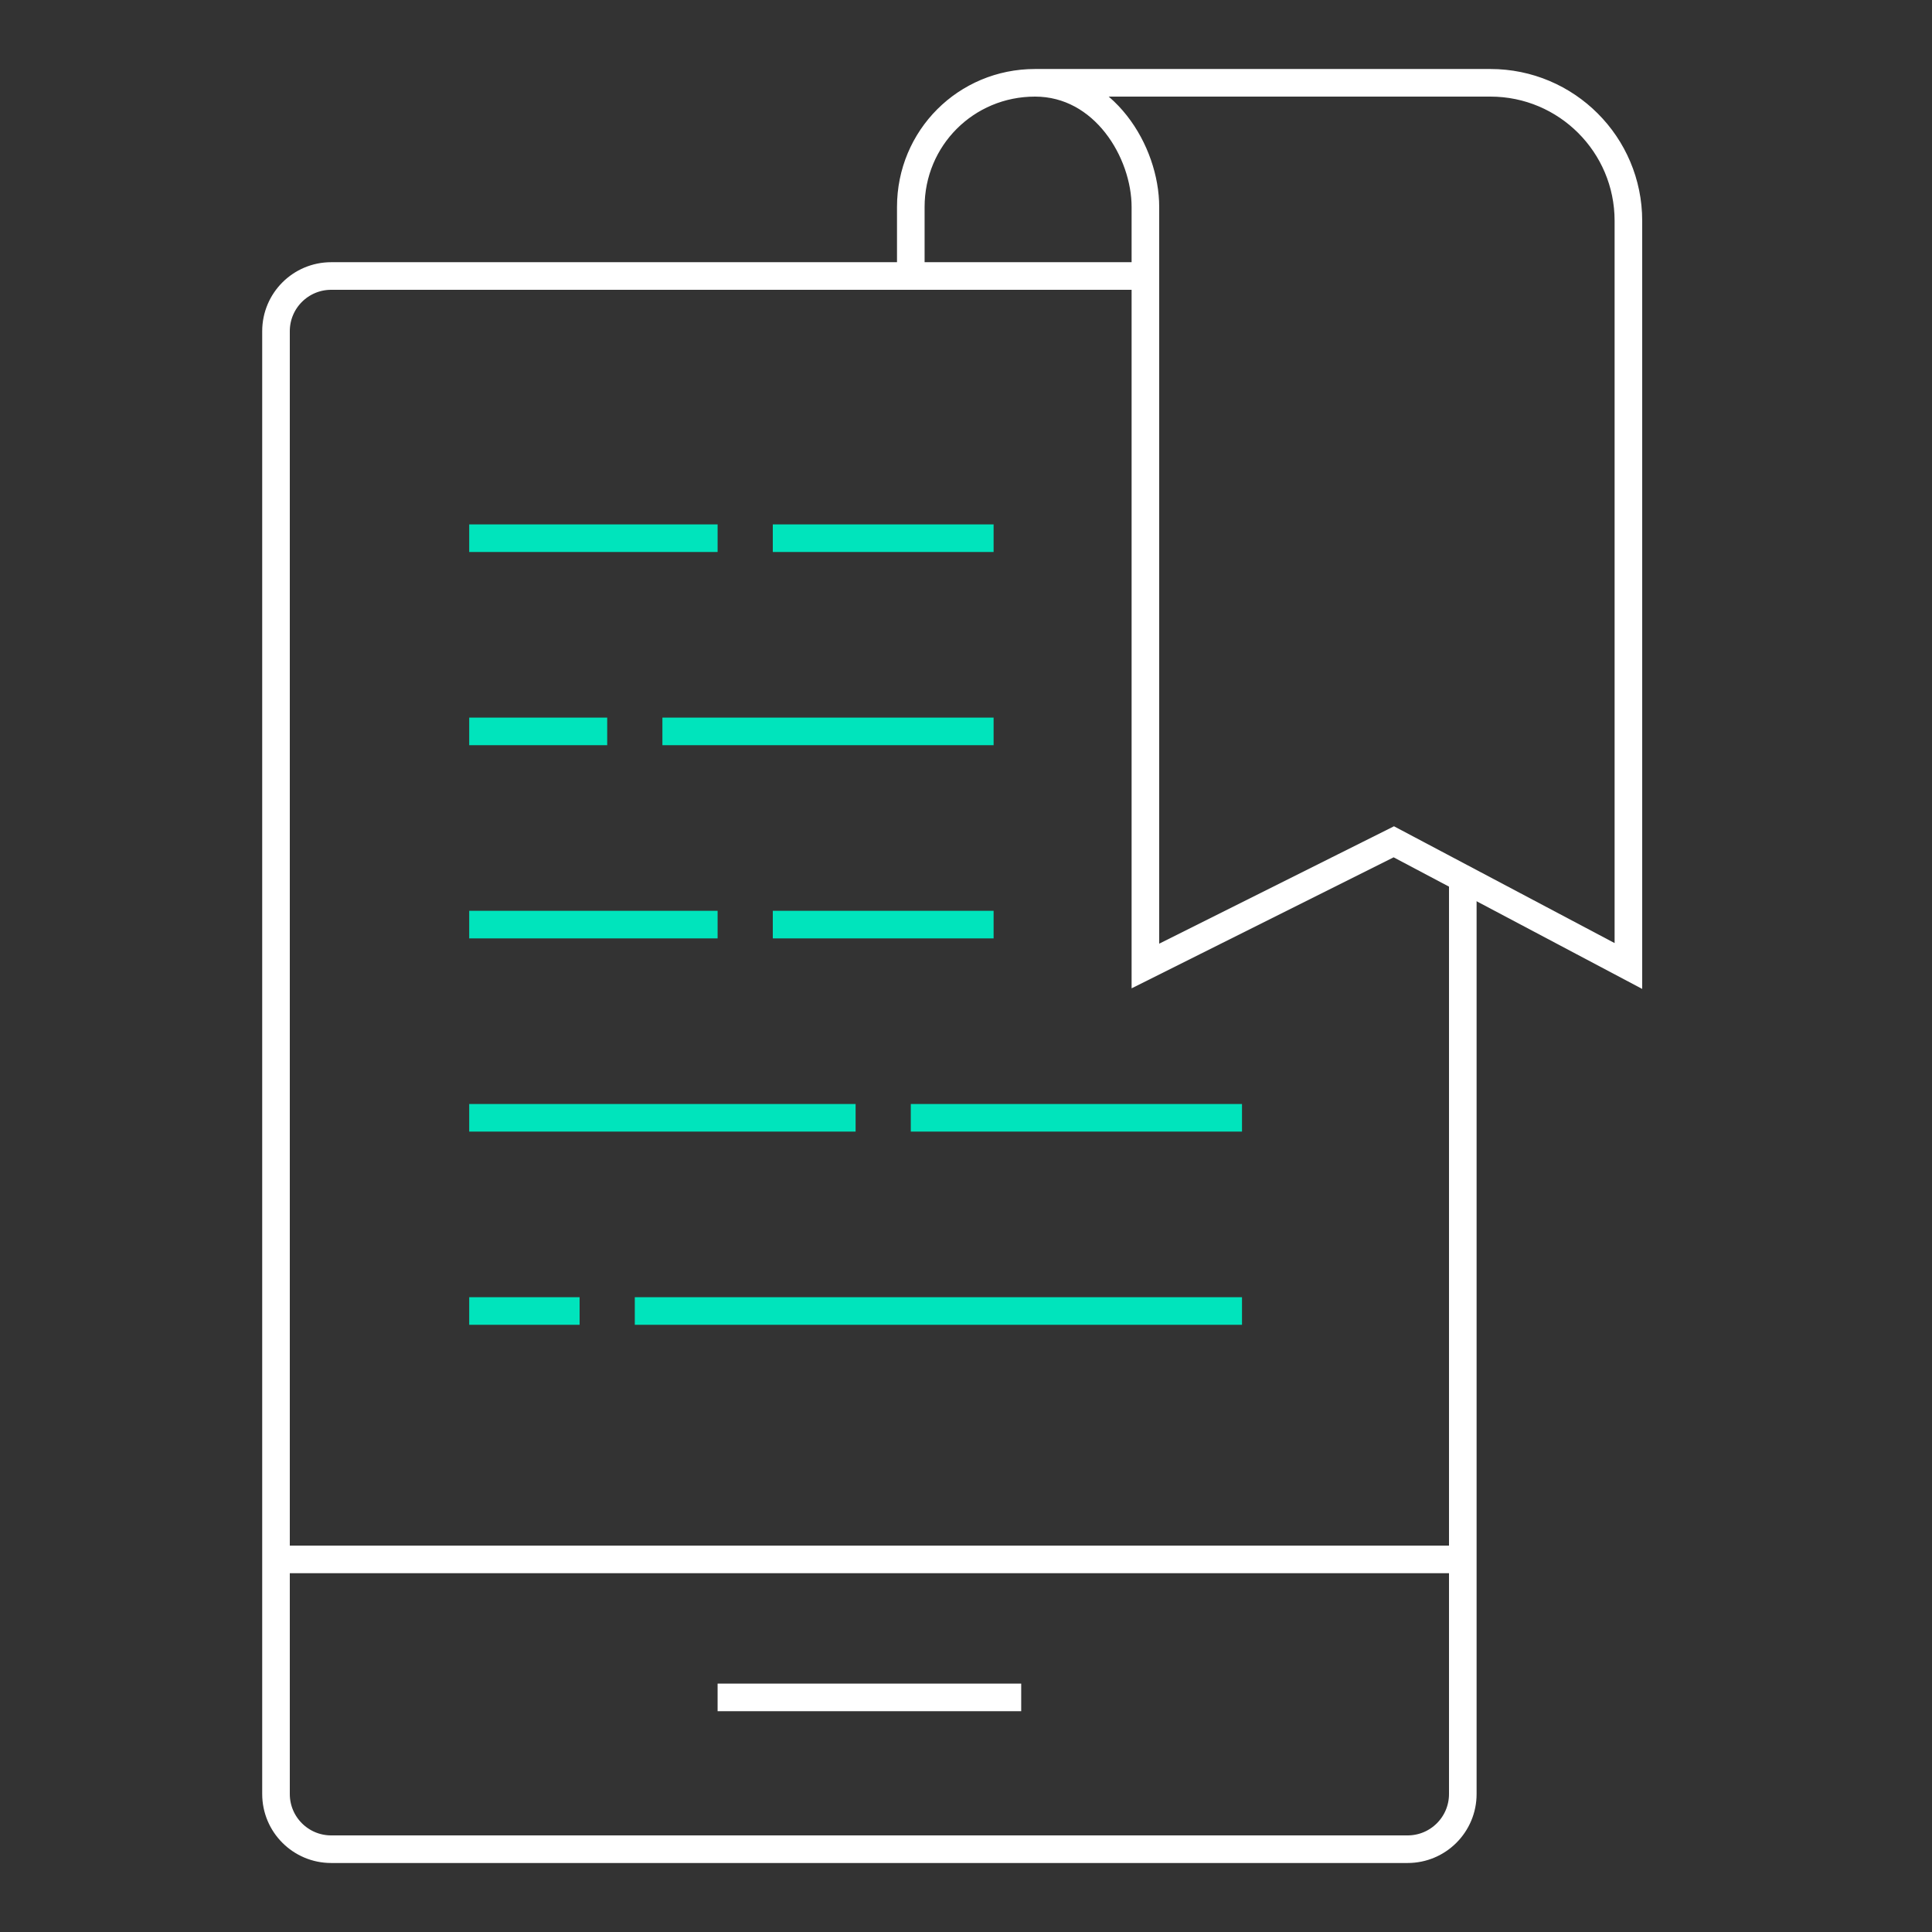 <svg width="70" height="70" viewBox="0 0 70 70" fill="none" xmlns="http://www.w3.org/2000/svg">
<rect x="0" y="0" width="70" height="70" fill="#333333" stroke="none"/>
<path d="M53 32V65C53 66.105 52.105 67 51 67H12C10.895 67 10 66.105 10 65V12C10 10.895 10.895 10 12 10H41.5" stroke="white"/>
<line x1="10" y1="56.5" x2="53" y2="56.5" stroke="white"/>
<line x1="24" y1="26.5" x2="36" y2="26.5" stroke="#00E4BC"/>
<line x1="17" y1="26.5" x2="22" y2="26.5" stroke="#00E4BC"/>
<line x1="17" y1="33.5" x2="26" y2="33.5" stroke="#00E4BC"/>
<line x1="28" y1="33.5" x2="36" y2="33.5" stroke="#00E4BC"/>
<line x1="17" y1="19.5" x2="26" y2="19.5" stroke="#00E4BC"/>
<line x1="28" y1="19.5" x2="36" y2="19.5" stroke="#00E4BC"/>
<line x1="17" y1="40.5" x2="31" y2="40.5" stroke="#00E4BC"/>
<line x1="33" y1="40.5" x2="45" y2="40.5" stroke="#00E4BC"/>
<line x1="17" y1="47.5" x2="21" y2="47.5" stroke="#00E4BC"/>
<line x1="23" y1="47.5" x2="45" y2="47.5" stroke="#00E4BC"/>
<line x1="26" y1="61.5" x2="37" y2="61.5" stroke="white"/>
<path d="M33 10C33 8 33 9 33 7.5C33 5 35 3 37.5 3M37.5 3C40 3 41.5 5.5 41.5 7.5C41.5 8 41.5 9.5 41.5 10V35L50.5 30.5L59 35V8C59 5.239 56.761 3 54 3H37.5Z" stroke="white"/>
</svg>
